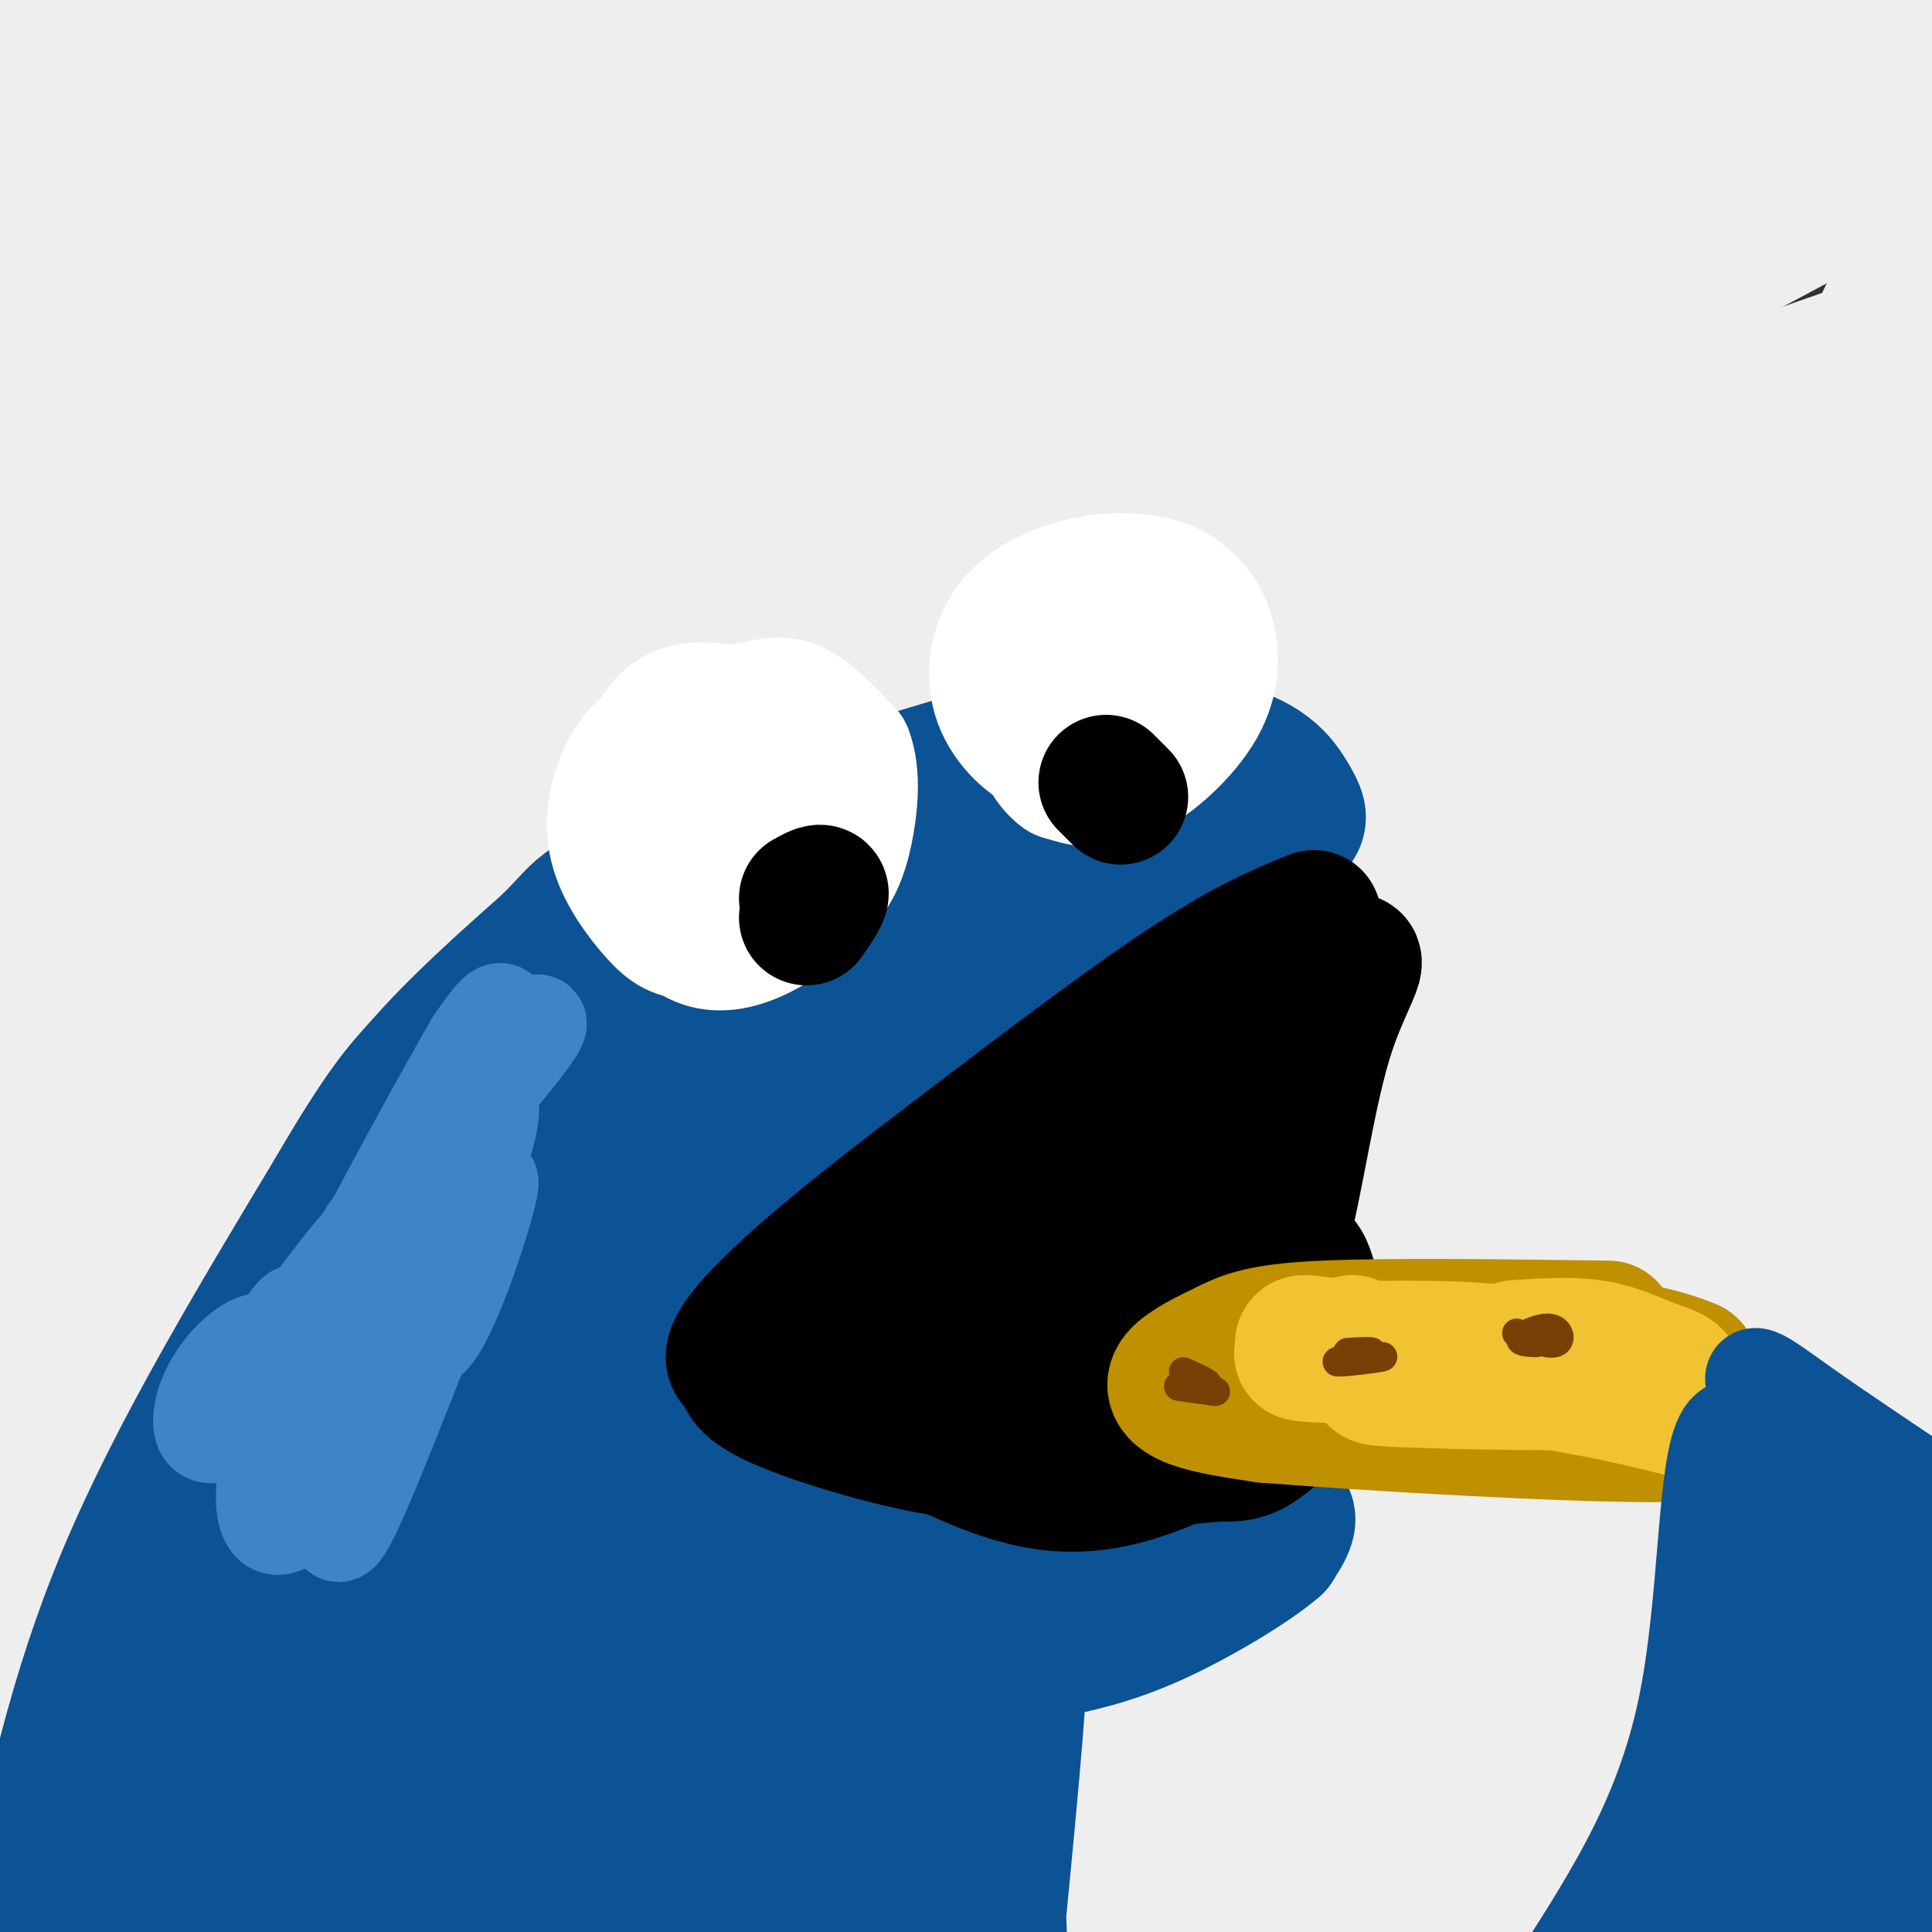 <svg viewBox='0 0 400 400' version='1.1' xmlns='http://www.w3.org/2000/svg' xmlns:xlink='http://www.w3.org/1999/xlink'><rect x="0" y="0" width="400" height="400" fill="#333333" stroke="none"/><g fill='none' stroke='rgb(238,238,238)' stroke-width='28' stroke-linecap='round' stroke-linejoin='round'><path d='M164,28c-7.511,-1.733 -15.022,-3.467 -16,-5c-0.978,-1.533 4.578,-2.867 -21,0c-25.578,2.867 -82.289,9.933 -139,17'/><path d='M11,30c37.565,-4.577 75.131,-9.155 140,-11c64.869,-1.845 157.042,-0.958 153,0c-4.042,0.958 -104.298,1.988 -173,5c-68.702,3.012 -105.851,8.006 -143,13'/><path d='M15,25c38.000,-5.667 76.000,-11.333 117,-16c41.000,-4.667 85.000,-8.333 129,-12'/><path d='M399,0c17.222,0.333 34.444,0.667 3,2c-31.444,1.333 -111.556,3.667 -188,8c-76.444,4.333 -149.222,10.667 -222,17'/><path d='M4,34c189.292,-3.042 378.583,-6.083 394,-1c15.417,5.083 -143.042,18.292 -220,26c-76.958,7.708 -72.417,9.917 -92,16c-19.583,6.083 -63.292,16.042 -107,26'/><path d='M6,132c29.800,0.267 59.600,0.533 113,-2c53.400,-2.533 130.400,-7.867 182,-10c51.600,-2.133 77.800,-1.067 104,0'/><path d='M400,126c-77.917,13.167 -155.833,26.333 -225,40c-69.167,13.667 -129.583,27.833 -190,42'/><path d='M28,238c39.000,-1.622 78.000,-3.244 143,-4c65.000,-0.756 156.000,-0.644 200,0c44.000,0.644 41.000,1.822 38,3'/><path d='M398,257c-95.083,11.000 -190.167,22.000 -259,32c-68.833,10.000 -111.417,19.000 -154,28'/><path d='M32,343c47.000,-2.750 94.000,-5.500 156,-7c62.000,-1.500 139.000,-1.750 216,-2'/><path d='M383,341c-81.333,2.833 -162.667,5.667 -231,11c-68.333,5.333 -123.667,13.167 -179,21'/><path d='M6,383c0.000,0.000 428.000,-19.000 428,-19'/><path d='M402,348c-50.933,-1.356 -101.867,-2.711 -139,-3c-37.133,-0.289 -60.467,0.489 -103,4c-42.533,3.511 -104.267,9.756 -166,16'/><path d='M14,366c64.917,-7.750 129.833,-15.500 198,-22c68.167,-6.500 139.583,-11.750 211,-17'/><path d='M382,307c-21.947,-0.571 -43.895,-1.142 -74,-1c-30.105,0.142 -68.368,0.997 -118,5c-49.632,4.003 -110.632,11.155 -144,15c-33.368,3.845 -39.105,4.384 28,2c67.105,-2.384 207.053,-7.692 347,-13'/><path d='M398,310c0.000,0.000 -417.000,8.000 -417,8'/><path d='M21,284c31.203,-6.999 62.405,-13.998 122,-24c59.595,-10.002 147.581,-23.008 189,-30c41.419,-6.992 36.270,-7.969 35,-9c-1.270,-1.031 1.338,-2.116 -1,-3c-2.338,-0.884 -9.621,-1.565 -22,-2c-12.379,-0.435 -29.854,-0.622 -48,0c-18.146,0.622 -36.962,2.052 -68,6c-31.038,3.948 -74.296,10.414 -115,18c-40.704,7.586 -78.852,16.293 -117,25'/><path d='M1,262c76.984,-27.088 153.967,-54.175 202,-73c48.033,-18.825 67.114,-29.387 74,-35c6.886,-5.613 1.576,-6.275 -2,-9c-3.576,-2.725 -5.419,-7.511 -49,-1c-43.581,6.511 -128.899,24.318 -173,33c-44.101,8.682 -46.986,8.237 -48,5c-1.014,-3.237 -0.158,-9.266 -4,-10c-3.842,-0.734 -12.381,3.827 12,-20c24.381,-23.827 81.682,-76.042 103,-98c21.318,-21.958 6.652,-13.659 -20,11c-26.652,24.659 -65.291,65.677 -72,61c-6.709,-4.677 18.512,-55.051 29,-81c10.488,-25.949 6.244,-27.475 2,-29'/><path d='M55,16c-1.404,-5.013 -5.912,-3.045 -10,-2c-4.088,1.045 -7.754,1.166 -13,4c-5.246,2.834 -12.070,8.381 -18,15c-5.930,6.619 -10.965,14.309 -16,22'/><path d='M1,77c10.422,-12.511 20.844,-25.022 27,-34c6.156,-8.978 8.044,-14.422 10,-22c1.956,-7.578 3.978,-17.289 6,-27'/><path d='M4,6c0.000,0.000 -11.000,12.000 -11,12'/><path d='M3,11c0.000,0.000 11.000,-16.000 11,-16'/><path d='M10,8c0.000,0.000 -15.000,26.000 -15,26'/><path d='M4,68c41.167,-34.083 82.333,-68.167 81,-61c-1.333,7.167 -45.167,55.583 -89,104'/><path d='M1,121c42.600,-42.978 85.200,-85.956 94,-94c8.800,-8.044 -16.200,18.844 -38,46c-21.800,27.156 -40.400,54.578 -59,82'/><path d='M3,168c42.378,-56.244 84.756,-112.489 85,-104c0.244,8.489 -41.644,81.711 -64,125c-22.356,43.289 -25.178,56.644 -28,70'/><path d='M1,319c12.844,-50.661 25.688,-101.323 28,-113c2.312,-11.677 -5.907,15.630 -10,60c-4.093,44.370 -4.061,105.804 -5,102c-0.939,-3.804 -2.850,-72.847 -2,-110c0.850,-37.153 4.459,-42.415 4,-22c-0.459,20.415 -4.988,66.509 -7,93c-2.012,26.491 -1.508,33.379 0,43c1.508,9.621 4.022,21.975 5,12c0.978,-9.975 0.422,-42.279 2,-64c1.578,-21.721 5.289,-32.861 9,-44'/><path d='M25,276c2.925,-10.247 5.739,-13.864 9,-16c3.261,-2.136 6.969,-2.791 10,-1c3.031,1.791 5.384,6.030 7,12c1.616,5.970 2.495,13.672 3,23c0.505,9.328 0.636,20.280 0,30c-0.636,9.720 -2.039,18.206 -7,32c-4.961,13.794 -13.481,32.897 -22,52'/><path d='M1,398c17.077,-5.209 34.153,-10.418 66,-15c31.847,-4.582 78.464,-8.537 110,-11c31.536,-2.463 47.990,-3.432 77,-4c29.010,-0.568 70.574,-0.734 99,0c28.426,0.734 43.713,2.367 59,4'/><path d='M383,378c-63.250,2.500 -126.500,5.000 -177,10c-50.500,5.000 -88.250,12.500 -126,20'/><path d='M168,401c0.000,0.000 252.000,-17.000 252,-17'/><path d='M386,372c-43.489,1.911 -86.978,3.822 -123,7c-36.022,3.178 -64.578,7.622 -88,12c-23.422,4.378 -41.711,8.689 -60,13'/><path d='M293,401c0.000,0.000 110.000,-13.000 110,-13'/><path d='M391,312c-5.056,-3.294 -10.112,-6.587 -52,-13c-41.888,-6.413 -120.608,-15.945 -159,-22c-38.392,-6.055 -36.457,-8.633 -34,-11c2.457,-2.367 5.436,-4.523 -1,-4c-6.436,0.523 -22.288,3.724 13,-7c35.288,-10.724 121.715,-35.374 161,-48c39.285,-12.626 31.428,-13.227 30,-15c-1.428,-1.773 3.574,-4.719 7,-7c3.426,-2.281 5.275,-3.896 1,-7c-4.275,-3.104 -14.673,-7.696 -17,-11c-2.327,-3.304 3.417,-5.320 -41,-10c-44.417,-4.680 -138.994,-12.023 -192,-17c-53.006,-4.977 -64.439,-7.589 -75,-11c-10.561,-3.411 -20.248,-7.622 -25,-10c-4.752,-2.378 -4.568,-2.922 -5,-6c-0.432,-3.078 -1.480,-8.689 3,-15c4.480,-6.311 14.490,-13.320 19,-18c4.510,-4.680 3.522,-7.029 30,-21c26.478,-13.971 80.422,-39.563 78,-43c-2.422,-3.437 -61.211,15.282 -120,34'/><path d='M12,50c-19.202,5.429 -7.206,2.000 -4,1c3.206,-1.000 -2.379,0.428 -1,-4c1.379,-4.428 9.720,-14.713 14,-21c4.280,-6.287 4.498,-8.577 1,-12c-3.498,-3.423 -10.714,-7.978 -16,-10c-5.286,-2.022 -8.643,-1.511 -12,-1'/><path d='M0,3c0.000,0.000 63.000,-4.000 63,-4'/><path d='M155,0c1.808,0.259 3.617,0.519 2,2c-1.617,1.481 -6.658,4.184 -8,6c-1.342,1.816 1.017,2.747 -27,3c-28.017,0.253 -86.409,-0.171 -72,-1c14.409,-0.829 101.620,-2.062 148,-1c46.380,1.062 51.929,4.418 56,6c4.071,1.582 6.666,1.388 9,3c2.334,1.612 4.409,5.030 4,8c-0.409,2.970 -3.302,5.492 -31,17c-27.698,11.508 -80.199,32.002 -125,52c-44.801,19.998 -81.900,39.499 -119,59'/><path d='M0,153c41.012,-22.419 82.023,-44.839 131,-70c48.977,-25.161 105.918,-53.065 87,-35c-18.918,18.065 -113.697,82.099 -157,112c-43.303,29.901 -35.131,25.671 -38,30c-2.869,4.329 -16.779,17.219 -22,23c-5.221,5.781 -1.754,4.453 8,0c9.754,-4.453 25.794,-12.031 59,-35c33.206,-22.969 83.577,-61.329 130,-92c46.423,-30.671 88.899,-53.654 96,-57c7.101,-3.346 -21.174,12.945 -57,38c-35.826,25.055 -79.205,58.875 -113,87c-33.795,28.125 -58.006,50.556 -73,65c-14.994,14.444 -20.772,20.903 -24,25c-3.228,4.097 -3.908,5.834 0,5c3.908,-0.834 12.402,-4.238 37,-20c24.598,-15.762 65.299,-43.881 106,-72'/><path d='M170,157c32.655,-21.717 61.292,-40.010 106,-64c44.708,-23.990 105.486,-53.676 110,-55c4.514,-1.324 -47.235,25.716 -80,43c-32.765,17.284 -46.545,24.814 -101,61c-54.455,36.186 -149.584,101.028 -145,97c4.584,-4.028 108.883,-76.927 187,-125c78.117,-48.073 130.053,-71.320 148,-80c17.947,-8.680 1.903,-2.794 -3,-2c-4.903,0.794 1.333,-3.504 -52,17c-53.333,20.504 -166.237,65.809 -216,85c-49.763,19.191 -36.387,12.270 -36,11c0.387,-1.270 -12.216,3.113 -12,-1c0.216,-4.113 13.250,-16.723 20,-24c6.750,-7.277 7.214,-9.222 35,-26c27.786,-16.778 82.893,-48.389 138,-80'/><path d='M269,14c23.718,-13.110 14.014,-5.885 4,-3c-10.014,2.885 -20.337,1.429 -54,10c-33.663,8.571 -90.667,27.167 -117,35c-26.333,7.833 -21.996,4.903 -21,3c0.996,-1.903 -1.348,-2.778 5,-7c6.348,-4.222 21.389,-11.790 32,-17c10.611,-5.210 16.794,-8.062 34,-13c17.206,-4.938 45.436,-11.964 57,-14c11.564,-2.036 6.463,0.916 10,0c3.537,-0.916 15.712,-5.701 0,3c-15.712,8.701 -59.312,30.890 -82,44c-22.688,13.110 -24.463,17.143 -33,22c-8.537,4.857 -23.837,10.538 19,-1c42.837,-11.538 143.811,-40.297 203,-55c59.189,-14.703 76.595,-15.352 94,-16'/><path d='M400,23c-96.000,39.167 -192.000,78.333 -191,78c1.000,-0.333 99.000,-40.167 197,-80'/><path d='M401,26c-61.778,32.978 -123.557,65.955 -172,96c-48.443,30.045 -83.552,57.156 -101,71c-17.448,13.844 -17.236,14.419 14,-3c31.236,-17.419 93.496,-52.834 144,-77c50.504,-24.166 89.252,-37.083 128,-50'/><path d='M395,83c-51.222,24.489 -102.444,48.978 -155,77c-52.556,28.022 -106.444,59.578 -77,45c29.444,-14.578 142.222,-75.289 255,-136'/><path d='M386,88c-4.912,3.284 -9.823,6.568 -19,16c-9.177,9.432 -22.618,25.011 -33,38c-10.382,12.989 -17.704,23.386 -24,38c-6.296,14.614 -11.566,33.443 -14,44c-2.434,10.557 -2.031,12.843 -1,16c1.031,3.157 2.689,7.186 5,7c2.311,-0.186 5.276,-4.589 6,-5c0.724,-0.411 -0.793,3.168 15,-30c15.793,-33.168 48.897,-103.084 82,-173'/><path d='M401,62c-6.268,38.643 -12.536,77.286 -15,135c-2.464,57.714 -1.125,134.500 1,134c2.125,-0.500 5.036,-78.286 8,-123c2.964,-44.714 5.982,-56.357 9,-68'/><path d='M400,289c-6.996,27.027 -13.992,54.055 -17,65c-3.008,10.945 -2.028,5.809 -3,-1c-0.972,-6.809 -3.896,-15.289 -5,-45c-1.104,-29.711 -0.387,-80.652 0,-121c0.387,-40.348 0.444,-70.103 -5,-55c-5.444,15.103 -16.390,75.063 -21,102c-4.610,26.937 -2.885,20.849 -1,21c1.885,0.151 3.931,6.541 5,11c1.069,4.459 1.163,6.988 10,-14c8.837,-20.988 26.419,-65.494 44,-110'/><path d='M398,163c-41.578,74.911 -83.156,149.822 -86,163c-2.844,13.178 33.044,-35.378 55,-61c21.956,-25.622 29.978,-28.311 38,-31'/><path d='M391,252c-55.707,29.822 -111.413,59.644 -102,58c9.413,-1.644 83.946,-34.754 109,-47c25.054,-12.246 0.630,-3.629 -10,-1c-10.630,2.629 -7.465,-0.730 -48,14c-40.535,14.730 -124.771,47.548 -152,56c-27.229,8.452 2.549,-7.462 43,-27c40.451,-19.538 91.574,-42.701 119,-55c27.426,-12.299 31.153,-13.734 -11,0c-42.153,13.734 -130.187,42.638 -149,45c-18.813,2.362 31.593,-21.819 82,-46'/><path d='M272,249c33.801,-17.919 77.302,-39.718 90,-48c12.698,-8.282 -5.409,-3.049 -10,-3c-4.591,0.049 4.334,-5.088 -28,5c-32.334,10.088 -105.928,35.401 -131,42c-25.072,6.599 -1.624,-5.517 2,-9c3.624,-3.483 -12.578,1.665 27,-17c39.578,-18.665 134.935,-61.143 120,-57c-14.935,4.143 -140.162,54.909 -174,66c-33.838,11.091 23.715,-17.492 69,-36c45.285,-18.508 78.303,-26.940 90,-29c11.697,-2.060 2.072,2.253 -1,4c-3.072,1.747 0.408,0.928 -19,11c-19.408,10.072 -61.704,31.036 -104,52'/><path d='M203,230c-23.785,11.820 -31.249,15.370 -25,11c6.249,-4.370 26.210,-16.659 45,-27c18.790,-10.341 36.409,-18.732 51,-23c14.591,-4.268 26.154,-4.413 39,-8c12.846,-3.587 26.975,-10.617 -14,15c-40.975,25.617 -137.054,83.881 -131,84c6.054,0.119 114.241,-57.907 122,-62c7.759,-4.093 -84.909,45.747 -130,71c-45.091,25.253 -42.604,25.921 -46,29c-3.396,3.079 -12.675,8.571 -16,12c-3.325,3.429 -0.695,4.795 -3,7c-2.305,2.205 -9.544,5.247 9,1c18.544,-4.247 62.870,-15.785 86,-21c23.130,-5.215 25.065,-4.108 27,-3'/><path d='M217,316c6.352,-0.330 8.734,0.344 12,0c3.266,-0.344 7.418,-1.708 0,3c-7.418,4.708 -26.405,15.488 -61,31c-34.595,15.512 -84.797,35.756 -135,56'/><path d='M42,399c41.852,-13.246 83.703,-26.491 118,-36c34.297,-9.509 61.038,-15.281 26,-4c-35.038,11.281 -131.856,39.614 -120,39c11.856,-0.614 132.388,-30.175 155,-34c22.612,-3.825 -52.694,18.088 -128,40'/></g>
<g fill='none' stroke='rgb(11,83,148)' stroke-width='28' stroke-linecap='round' stroke-linejoin='round'><path d='M6,397c4.750,-23.000 9.500,-46.000 20,-71c10.500,-25.000 26.750,-52.000 43,-79'/><path d='M69,247c10.167,-17.500 14.083,-21.750 18,-26'/><path d='M87,221c7.500,-8.667 17.250,-17.333 27,-26'/><path d='M114,195c5.369,-5.476 5.292,-6.167 10,-9c4.708,-2.833 14.202,-7.810 28,-13c13.798,-5.190 31.899,-10.595 50,-16'/><path d='M202,157c8.456,-3.074 4.597,-2.760 12,-3c7.403,-0.240 26.067,-1.033 37,1c10.933,2.033 14.136,6.894 16,10c1.864,3.106 2.390,4.459 1,6c-1.390,1.541 -4.695,3.271 -8,5'/><path d='M260,176c-6.667,4.833 -19.333,14.417 -32,24'/><path d='M228,200c-7.333,6.000 -9.667,9.000 -12,12'/><path d='M216,212c-15.667,14.500 -48.833,44.750 -82,75'/><path d='M134,287c-17.383,14.879 -19.840,14.575 -36,36c-16.160,21.425 -46.022,64.578 -58,77c-11.978,12.422 -6.071,-5.886 -5,-16c1.071,-10.114 -2.694,-12.032 1,-23c3.694,-10.968 14.847,-30.984 26,-51'/><path d='M62,310c9.056,-16.257 18.695,-31.399 29,-46c10.305,-14.601 21.274,-28.662 43,-45c21.726,-16.338 54.207,-34.954 72,-44c17.793,-9.046 20.896,-8.523 24,-8'/><path d='M230,167c4.068,0.119 2.237,4.418 7,3c4.763,-1.418 16.118,-8.552 -4,7c-20.118,15.552 -71.711,53.789 -92,68c-20.289,14.211 -9.273,4.397 -12,15c-2.727,10.603 -19.196,41.624 -33,62c-13.804,20.376 -24.944,30.107 -32,39c-7.056,8.893 -10.028,16.946 -13,25'/><path d='M51,386c-2.809,3.880 -3.330,1.081 -1,-13c2.330,-14.081 7.512,-39.445 28,-80c20.488,-40.555 56.282,-96.301 58,-97c1.718,-0.699 -30.641,53.651 -63,108'/><path d='M73,304c-6.884,9.461 7.408,-20.886 15,-37c7.592,-16.114 8.486,-17.996 18,-29c9.514,-11.004 27.650,-31.129 36,-39c8.350,-7.871 6.915,-3.488 -11,22c-17.915,25.488 -52.309,72.081 -61,79c-8.691,6.919 8.320,-25.836 20,-45c11.680,-19.164 18.029,-24.736 32,-38c13.971,-13.264 35.563,-34.218 32,-24c-3.563,10.218 -32.282,51.609 -61,93'/><path d='M93,286c-11.872,18.847 -11.052,19.464 -3,6c8.052,-13.464 23.334,-41.011 34,-58c10.666,-16.989 16.715,-23.421 26,-33c9.285,-9.579 21.807,-22.305 11,-7c-10.807,15.305 -44.943,58.640 -68,92c-23.057,33.360 -35.036,56.746 -31,51c4.036,-5.746 24.087,-40.624 46,-69c21.913,-28.376 45.690,-50.250 41,-42c-4.690,8.250 -37.845,46.625 -71,85'/><path d='M78,311c-0.510,1.221 33.714,-38.225 50,-56c16.286,-17.775 14.633,-13.878 15,-12c0.367,1.878 2.753,1.736 -6,14c-8.753,12.264 -28.644,36.932 -36,45c-7.356,8.068 -2.178,-0.466 3,-9'/><path d='M129,303c22.711,8.267 45.422,16.533 57,20c11.578,3.467 12.022,2.133 19,0c6.978,-2.133 20.489,-5.067 34,-8'/><path d='M239,315c6.356,-1.556 5.244,-1.444 6,0c0.756,1.444 3.378,4.222 6,7'/><path d='M251,322c-0.844,0.556 -5.956,-1.556 -7,-3c-1.044,-1.444 1.978,-2.222 5,-3'/><path d='M249,316c4.378,-1.444 12.822,-3.556 16,-3c3.178,0.556 1.089,3.778 -1,7'/><path d='M264,320c-4.689,4.111 -15.911,10.889 -25,15c-9.089,4.111 -16.044,5.556 -23,7'/><path d='M216,342c-4.845,0.595 -5.458,-1.417 -8,6c-2.542,7.417 -7.012,24.262 -9,35c-1.988,10.738 -1.494,15.369 -1,20'/><path d='M198,402c5.917,-27.250 11.833,-54.500 12,-54c0.167,0.500 -5.417,28.750 -11,57'/><path d='M198,399c0.750,-32.917 1.500,-65.833 0,-65c-1.500,0.833 -5.250,35.417 -9,70'/><path d='M192,401c7.417,-31.917 14.833,-63.833 17,-63c2.167,0.833 -0.917,34.417 -4,68'/><path d='M207,403c-0.556,-12.511 -1.111,-25.022 0,-38c1.111,-12.978 3.889,-26.422 4,-20c0.111,6.422 -2.444,32.711 -5,59'/><path d='M203,398c3.030,-20.619 6.060,-41.238 -7,-53c-13.060,-11.762 -42.208,-14.667 -59,-19c-16.792,-4.333 -21.226,-10.095 -18,-10c3.226,0.095 14.113,6.048 25,12'/><path d='M144,328c14.161,5.025 37.063,11.589 34,15c-3.063,3.411 -32.090,3.669 -57,9c-24.910,5.331 -45.702,15.735 -55,21c-9.298,5.265 -7.100,5.391 27,-6c34.100,-11.391 100.104,-34.297 89,-32c-11.104,2.297 -99.315,29.799 -125,35c-25.685,5.201 11.158,-11.900 48,-29'/><path d='M105,341c10.164,-6.099 11.574,-6.845 13,-9c1.426,-2.155 2.868,-5.717 -2,-3c-4.868,2.717 -16.048,11.714 -24,22c-7.952,10.286 -12.678,21.860 -18,30c-5.322,8.140 -11.241,12.845 7,-1c18.241,-13.845 60.640,-46.242 61,-45c0.360,1.242 -41.320,36.121 -83,71'/><path d='M75,398c48.250,-26.167 96.500,-52.333 97,-51c0.500,1.333 -46.750,30.167 -94,59'/><path d='M87,401c50.000,-27.417 100.000,-54.833 104,-54c4.000,0.833 -38.000,29.917 -80,59'/><path d='M122,401c25.551,-18.757 51.103,-37.514 54,-39c2.897,-1.486 -16.860,14.298 -26,24c-9.140,9.702 -7.664,13.323 -6,15c1.664,1.677 3.515,1.410 8,-1c4.485,-2.410 11.602,-6.963 19,-14c7.398,-7.037 15.076,-16.556 15,-18c-0.076,-1.444 -7.905,5.188 -14,13c-6.095,7.812 -10.456,16.803 -7,13c3.456,-3.803 14.728,-20.402 26,-37'/><path d='M191,357c0.896,3.421 -9.863,30.474 -10,31c-0.137,0.526 10.348,-25.474 14,-28c3.652,-2.526 0.472,18.421 -1,26c-1.472,7.579 -1.236,1.789 -1,-4'/></g>
<g fill='none' stroke='rgb(0,0,0)' stroke-width='28' stroke-linecap='round' stroke-linejoin='round'><path d='M272,190c-7.167,2.917 -14.333,5.833 -28,15c-13.667,9.167 -33.833,24.583 -54,40'/><path d='M190,245c-14.357,11.000 -23.250,18.500 -29,24c-5.750,5.500 -8.357,9.000 -9,11c-0.643,2.000 0.679,2.500 2,3'/><path d='M154,283c0.107,1.440 -0.625,3.542 7,7c7.625,3.458 23.607,8.274 35,10c11.393,1.726 18.196,0.363 25,-1'/><path d='M221,299c10.200,-2.556 23.200,-8.444 31,-16c7.800,-7.556 10.400,-16.778 13,-26'/><path d='M265,257c3.500,-12.667 5.750,-31.333 10,-44c4.250,-12.667 10.500,-19.333 -2,-9c-12.500,10.333 -43.750,37.667 -75,65'/><path d='M198,269c-11.550,10.392 -2.926,3.871 -1,3c1.926,-0.871 -2.848,3.906 7,-2c9.848,-5.906 34.316,-22.497 38,-25c3.684,-2.503 -13.416,9.081 -24,18c-10.584,8.919 -14.651,15.175 -18,21c-3.349,5.825 -5.980,11.221 3,1c8.980,-10.221 29.572,-36.060 36,-46c6.428,-9.940 -1.306,-3.983 -13,5c-11.694,8.983 -27.347,20.991 -43,33'/><path d='M183,277c-3.438,2.096 9.466,-9.164 15,-15c5.534,-5.836 3.697,-6.248 3,-7c-0.697,-0.752 -0.254,-1.845 -3,-1c-2.746,0.845 -8.680,3.630 -12,6c-3.320,2.370 -4.027,4.327 -5,7c-0.973,2.673 -2.213,6.062 0,9c2.213,2.938 7.878,5.426 14,6c6.122,0.574 12.702,-0.766 19,-4c6.298,-3.234 12.315,-8.364 17,-15c4.685,-6.636 8.039,-14.779 8,-16c-0.039,-1.221 -3.472,4.479 -6,13c-2.528,8.521 -4.151,19.863 -3,22c1.151,2.137 5.075,-4.932 9,-12'/><path d='M239,270c4.937,-10.708 12.780,-31.477 11,-27c-1.780,4.477 -13.184,34.200 -15,37c-1.816,2.800 5.957,-21.322 10,-34c4.043,-12.678 4.358,-13.913 2,-3c-2.358,10.913 -7.388,33.975 -7,36c0.388,2.025 6.194,-16.988 12,-36'/><path d='M252,243c0.833,0.635 -3.086,20.222 -5,27c-1.914,6.778 -1.823,0.748 -1,-5c0.823,-5.748 2.378,-11.214 3,-10c0.622,1.214 0.311,9.107 0,17'/><path d='M249,272c-1.541,3.226 -5.392,2.793 -5,3c0.392,0.207 5.029,1.056 2,6c-3.029,4.944 -13.722,13.984 -14,18c-0.278,4.016 9.861,3.008 20,2'/><path d='M252,301c4.724,0.204 6.534,-0.285 10,-3c3.466,-2.715 8.587,-7.654 10,-16c1.413,-8.346 -0.882,-20.099 -3,-21c-2.118,-0.901 -4.059,9.049 -6,19'/><path d='M263,280c-1.614,5.689 -2.649,10.411 -8,15c-5.351,4.589 -15.018,9.043 -23,11c-7.982,1.957 -14.281,1.416 -20,0c-5.719,-1.416 -10.860,-3.708 -16,-6'/><path d='M196,300c-7.000,-2.833 -16.500,-6.917 -26,-11'/></g>
<g fill='none' stroke='rgb(255,255,255)' stroke-width='28' stroke-linecap='round' stroke-linejoin='round'><path d='M144,185c-4.157,-2.778 -8.314,-5.555 -10,-11c-1.686,-5.445 -0.902,-13.557 1,-19c1.902,-5.443 4.920,-8.216 11,-8c6.080,0.216 15.220,3.420 20,8c4.780,4.580 5.199,10.537 3,16c-2.199,5.463 -7.015,10.432 -13,13c-5.985,2.568 -13.139,2.734 -17,1c-3.861,-1.734 -4.431,-5.367 -5,-9'/><path d='M134,176c-0.849,-3.606 -0.473,-8.121 1,-12c1.473,-3.879 4.041,-7.121 7,-9c2.959,-1.879 6.309,-2.393 10,-3c3.691,-0.607 7.724,-1.306 11,2c3.276,3.306 5.795,10.618 6,16c0.205,5.382 -1.905,8.834 -4,12c-2.095,3.166 -4.177,6.045 -8,8c-3.823,1.955 -9.387,2.985 -13,3c-3.613,0.015 -5.273,-0.986 -8,-4c-2.727,-3.014 -6.520,-8.040 -8,-13c-1.480,-4.960 -0.648,-9.854 1,-14c1.648,-4.146 4.112,-7.544 9,-10c4.888,-2.456 12.201,-3.969 17,-5c4.799,-1.031 7.086,-1.580 10,0c2.914,1.580 6.457,5.290 10,9'/><path d='M175,156c1.715,4.477 1.002,11.168 0,16c-1.002,4.832 -2.291,7.804 -5,11c-2.709,3.196 -6.836,6.617 -11,9c-4.164,2.383 -8.364,3.728 -12,3c-3.636,-0.728 -6.706,-3.529 -8,-7c-1.294,-3.471 -0.811,-7.611 0,-11c0.811,-3.389 1.951,-6.028 5,-9c3.049,-2.972 8.006,-6.278 12,-4c3.994,2.278 7.023,10.141 7,14c-0.023,3.859 -3.099,3.715 -6,2c-2.901,-1.715 -5.627,-5.000 -7,-8c-1.373,-3.000 -1.392,-5.714 0,-7c1.392,-1.286 4.196,-1.143 7,-1'/><path d='M157,164c2.167,0.500 4.083,2.250 6,4'/><path d='M221,154c-1.634,0.741 -3.268,1.481 -6,0c-2.732,-1.481 -6.563,-5.185 -8,-10c-1.437,-4.815 -0.480,-10.742 3,-15c3.480,-4.258 9.483,-6.847 15,-8c5.517,-1.153 10.546,-0.871 14,0c3.454,0.871 5.332,2.330 7,4c1.668,1.670 3.128,3.551 4,7c0.872,3.449 1.158,8.467 -2,14c-3.158,5.533 -9.759,11.581 -15,14c-5.241,2.419 -9.120,1.210 -13,0'/><path d='M220,160c-3.360,-2.309 -5.259,-8.080 -6,-13c-0.741,-4.920 -0.325,-8.989 0,-11c0.325,-2.011 0.557,-1.964 4,-3c3.443,-1.036 10.097,-3.153 14,-2c3.903,1.153 5.054,5.577 5,11c-0.054,5.423 -1.313,11.843 -3,15c-1.687,3.157 -3.801,3.049 -6,3c-2.199,-0.049 -4.481,-0.041 -7,-3c-2.519,-2.959 -5.273,-8.886 -5,-13c0.273,-4.114 3.574,-6.415 8,-8c4.426,-1.585 9.979,-2.453 12,0c2.021,2.453 0.511,8.226 -1,14'/><path d='M235,150c-1.333,1.500 -4.167,-1.750 -7,-5'/></g>
<g fill='none' stroke='rgb(0,0,0)' stroke-width='28' stroke-linecap='round' stroke-linejoin='round'><path d='M167,190c1.500,-2.167 3.000,-4.333 3,-5c0.000,-0.667 -1.500,0.167 -3,1'/><path d='M232,165c0.000,0.000 -3.000,-3.000 -3,-3'/></g>
<g fill='none' stroke='rgb(191,144,0)' stroke-width='28' stroke-linecap='round' stroke-linejoin='round'><path d='M333,275c-22.974,-0.306 -45.949,-0.612 -59,0c-13.051,0.612 -16.179,2.144 -20,4c-3.821,1.856 -8.337,4.038 -10,6c-1.663,1.962 -0.475,3.703 3,5c3.475,1.297 9.238,2.148 15,3'/><path d='M262,293c20.298,1.631 63.542,4.208 83,4c19.458,-0.208 15.131,-3.202 12,-6c-3.131,-2.798 -5.065,-5.399 -7,-8'/><path d='M350,283c-5.444,-2.444 -15.556,-4.556 -25,-5c-9.444,-0.444 -18.222,0.778 -27,2'/></g>
<g fill='none' stroke='rgb(241,194,50)' stroke-width='28' stroke-linecap='round' stroke-linejoin='round'><path d='M280,278c4.054,2.268 8.107,4.536 4,4c-4.107,-0.536 -16.375,-3.875 -14,-4c2.375,-0.125 19.393,2.964 25,4c5.607,1.036 -0.196,0.018 -6,-1'/><path d='M289,281c-7.298,-0.262 -22.542,-0.417 -19,-1c3.542,-0.583 25.869,-1.595 41,0c15.131,1.595 23.065,5.798 31,10'/><path d='M342,290c6.990,2.134 8.967,2.469 3,1c-5.967,-1.469 -19.876,-4.742 -33,-6c-13.124,-1.258 -25.464,-0.502 -27,0c-1.536,0.502 7.732,0.751 17,1'/><path d='M302,286c11.549,0.273 31.920,0.455 40,0c8.080,-0.455 3.868,-1.545 0,-3c-3.868,-1.455 -7.391,-3.273 -12,-4c-4.609,-0.727 -10.305,-0.364 -16,0'/></g>
<g fill='none' stroke='rgb(120,63,4)' stroke-width='6' stroke-linecap='round' stroke-linejoin='round'><path d='M280,281c3.689,-0.156 7.378,-0.311 6,0c-1.378,0.311 -7.822,1.089 -9,1c-1.178,-0.089 2.911,-1.044 7,-2'/><path d='M284,280c0.333,-0.333 -2.333,-0.167 -5,0'/><path d='M318,278c-1.869,-0.095 -3.738,-0.190 -3,-1c0.738,-0.810 4.083,-2.333 6,-2c1.917,0.333 2.405,2.524 1,3c-1.405,0.476 -4.702,-0.762 -8,-2'/><path d='M245,284c2.933,1.289 5.867,2.578 5,3c-0.867,0.422 -5.533,-0.022 -6,0c-0.467,0.022 3.267,0.511 7,1'/><path d='M251,288c1.167,0.167 0.583,0.083 0,0'/></g>
<g fill='none' stroke='rgb(11,83,148)' stroke-width='20' stroke-linecap='round' stroke-linejoin='round'><path d='M379,322c-8.956,-15.689 -17.911,-31.378 -22,-25c-4.089,6.378 -3.311,34.822 -8,57c-4.689,22.178 -14.844,38.089 -25,54'/><path d='M331,397c9.637,-16.512 19.274,-33.024 26,-52c6.726,-18.976 10.542,-40.417 12,-40c1.458,0.417 0.560,22.690 -2,43c-2.560,20.310 -6.780,38.655 -11,57'/><path d='M356,403c1.463,-48.469 2.925,-96.938 10,-94c7.075,2.938 19.762,57.282 22,72c2.238,14.718 -5.974,-10.191 -15,-35c-9.026,-24.809 -18.864,-49.517 -14,-49c4.864,0.517 24.432,26.258 44,52'/><path d='M399,341c-14.556,-21.178 -29.111,-42.356 -34,-51c-4.889,-8.644 -0.111,-4.756 8,1c8.111,5.756 19.556,13.378 31,21'/><path d='M401,340c-9.401,-22.463 -18.802,-44.927 -26,-31c-7.198,13.927 -12.191,64.244 -15,82c-2.809,17.756 -3.432,2.951 8,-19c11.432,-21.951 34.920,-51.049 29,-42c-5.920,9.049 -41.248,56.244 -47,66c-5.752,9.756 18.071,-17.927 32,-32c13.929,-14.073 17.965,-14.537 22,-15'/><path d='M401,360c0.000,0.000 -28.000,43.000 -28,43'/><path d='M380,401c0.000,0.000 25.000,-43.000 25,-43'/><path d='M401,368c-9.250,15.333 -18.500,30.667 -18,34c0.500,3.333 10.750,-5.333 21,-14'/><path d='M403,396c0.000,0.000 -7.000,12.000 -7,12'/></g>
<g fill='none' stroke='rgb(61,133,198)' stroke-width='20' stroke-linecap='round' stroke-linejoin='round'><path d='M99,230c-13.057,14.464 -26.113,28.928 -22,24c4.113,-4.928 25.396,-29.248 32,-38c6.604,-8.752 -1.472,-1.934 -6,2c-4.528,3.934 -5.509,4.986 -10,14c-4.491,9.014 -12.494,25.990 -14,32c-1.506,6.010 3.483,1.054 7,-3c3.517,-4.054 5.562,-7.207 9,-17c3.438,-9.793 8.268,-26.227 9,-32c0.732,-5.773 -2.634,-0.887 -6,4'/><path d='M98,216c-10.082,17.351 -32.287,58.728 -39,74c-6.713,15.272 2.065,4.440 7,-1c4.935,-5.440 6.025,-5.489 11,-12c4.975,-6.511 13.833,-19.483 19,-30c5.167,-10.517 6.641,-18.577 5,-20c-1.641,-1.423 -6.397,3.791 -14,16c-7.603,12.209 -18.054,31.414 -24,43c-5.946,11.586 -7.386,15.552 -8,20c-0.614,4.448 -0.402,9.378 2,10c2.402,0.622 6.993,-3.063 16,-20c9.007,-16.937 22.431,-47.125 26,-56c3.569,-8.875 -2.715,3.562 -9,16'/><path d='M90,256c-3.913,6.424 -9.196,14.483 -13,25c-3.804,10.517 -6.127,23.491 -7,31c-0.873,7.509 -0.294,9.552 7,-8c7.294,-17.552 21.302,-54.700 24,-59c2.698,-4.300 -5.916,24.250 -11,31c-5.084,6.750 -6.638,-8.298 -8,-16c-1.362,-7.702 -2.532,-8.058 -7,-3c-4.468,5.058 -12.234,15.529 -20,26'/><path d='M55,283c-0.807,0.285 7.176,-12.002 6,-11c-1.176,1.002 -11.510,15.293 -14,21c-2.490,5.707 2.866,2.830 6,-2c3.134,-4.830 4.046,-11.614 2,-13c-2.046,-1.386 -7.051,2.627 -10,7c-2.949,4.373 -3.843,9.107 -3,11c0.843,1.893 3.421,0.947 6,0'/></g>
</svg>